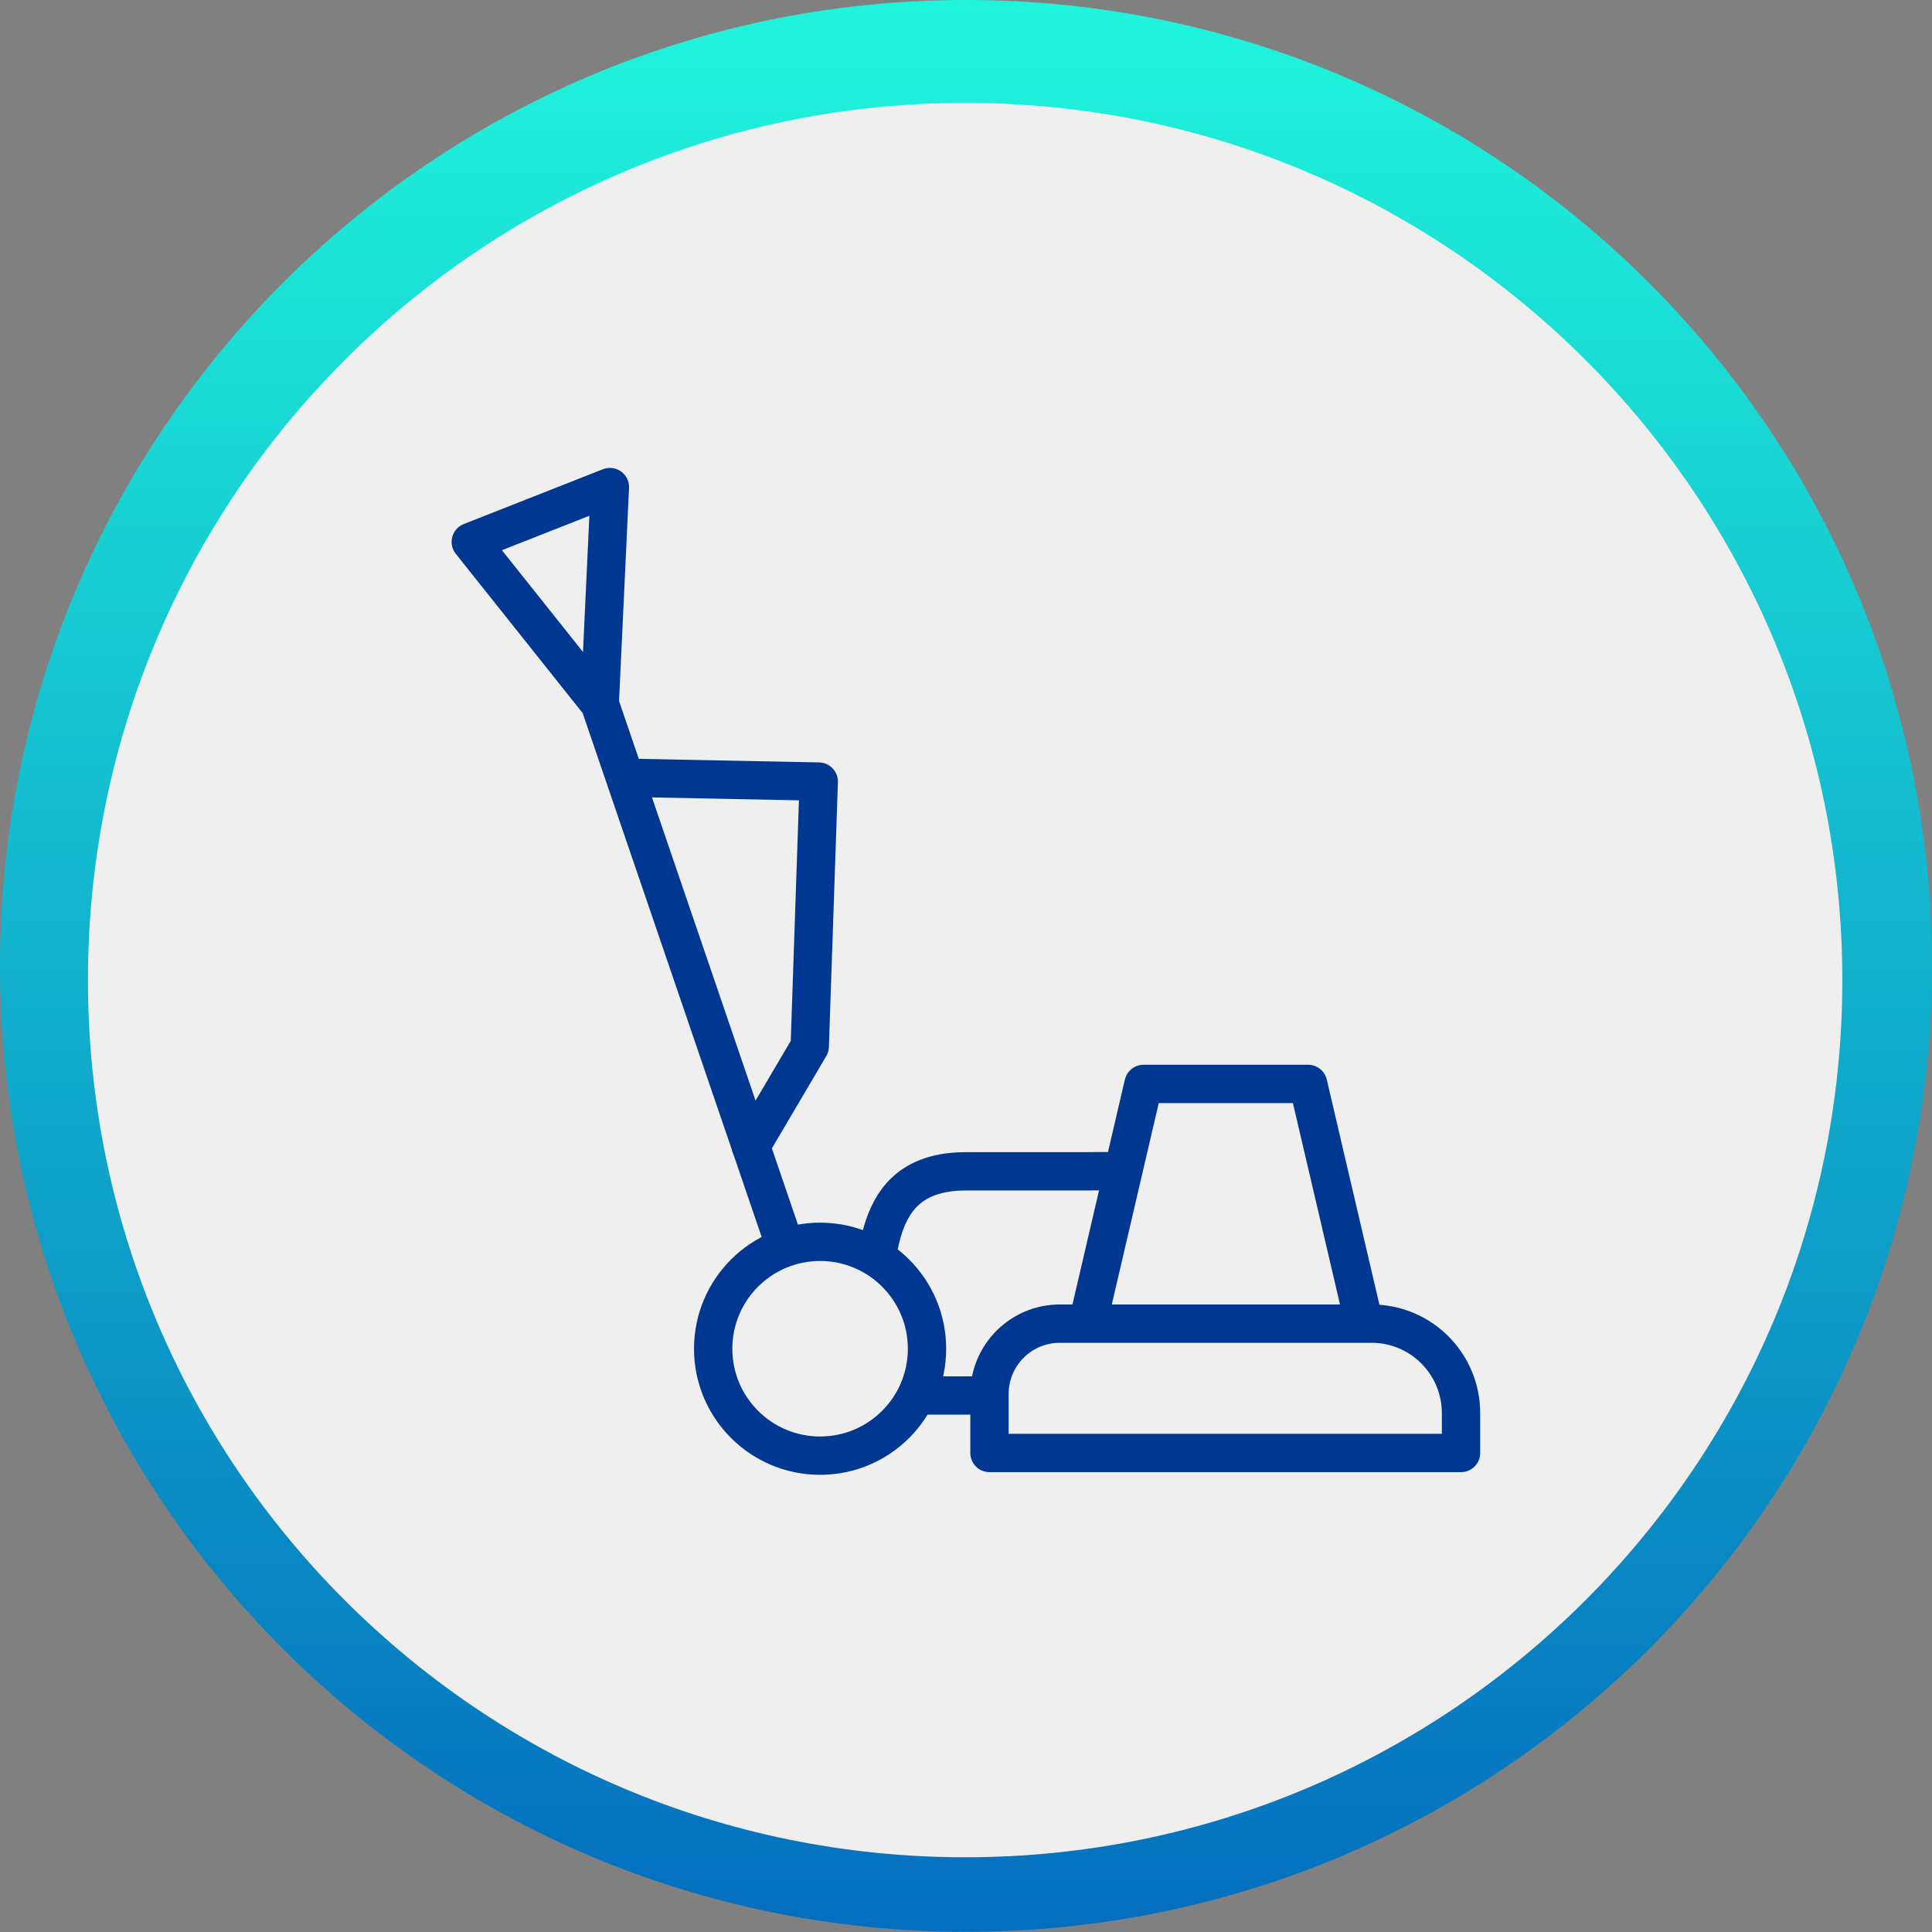 <?xml version="1.0" encoding="UTF-8"?>
<svg id="Layer_2" data-name="Layer 2" xmlns="http://www.w3.org/2000/svg" xmlns:xlink="http://www.w3.org/1999/xlink" viewBox="0 0 100.83 100.83">
  <rect x="0" y="0" width="100.83" height="100.83" fill="#808080" stroke="none"/>
  <defs>
    <style>
      .cls-1 {
        fill: none;
      }

      .cls-1, .cls-2 {
        stroke: #003790;
        stroke-linecap: round;
        stroke-linejoin: round;
        stroke-width: 2px;
      }

      .cls-3, .cls-2 {
        fill: #efefef;
      }

      .cls-4 {
        fill: url(#linear-gradient);
      }
    </style>
    <linearGradient id="linear-gradient" x1="-899.11" y1="587.31" x2="-899.11" y2="586.31" gradientTransform="translate(90706.36 59217.22) scale(100.83 -100.83)" gradientUnits="userSpaceOnUse">
      <stop offset="0" stop-color="#20f8dc"/>
      <stop offset="1" stop-color="#046fbe"/>
    </linearGradient>
  </defs>
  <g id="Layer_9" data-name="Layer 9">
    <g>
      <path id="Path_111" data-name="Path 111" class="cls-4" d="M50.41,0C78.26,0,100.83,22.57,100.83,50.41s-22.57,50.41-50.41,50.41S0,78.26,0,50.41H0C0,22.57,22.56,0,50.4,0c0,0,0,0,.01,0Z"/>
      <path id="Path_113" data-name="Path 113" class="cls-3" d="M50.37,5.37c25.28,0,45.78,20.5,45.78,45.78s-20.5,45.78-45.78,45.78S4.59,76.44,4.59,51.15h0C4.59,25.87,25.09,5.37,50.37,5.37Z"/>
      <g>
        <path class="cls-2" d="M47.13,72.83h4.51c1.15,0,4.95-.96,4.95-2.11l2.78-8.61c0-1.15-1.48-.98-2.63-.98h-6.32c-4.68,0-4.84,3.97-4.84,8.65v1.29c0,1.15.4,1.76,1.55,1.76Z"/>
        <polygon class="cls-2" points="71.37 69.83 56.59 69.83 59.68 56.57 68.27 56.57 71.37 69.83"/>
        <path class="cls-2" d="M55.3,69.08h16.28c2.58,0,4.67,2.09,4.67,4.67v2.08h-24.61v-3.08c0-2.02,1.64-3.67,3.67-3.67Z"/>
        <polyline class="cls-2" points="42.8 70.39 31.3 36.73 24.57 28.28 31.83 25.42 31.3 36.73"/>
        <circle class="cls-2" cx="42.8" cy="70.39" r="5.58"/>
        <polyline class="cls-1" points="32.73 40.59 42.73 40.79 42.26 54.61 39.19 59.82"/>
      </g>
    </g>
  </g>
</svg>